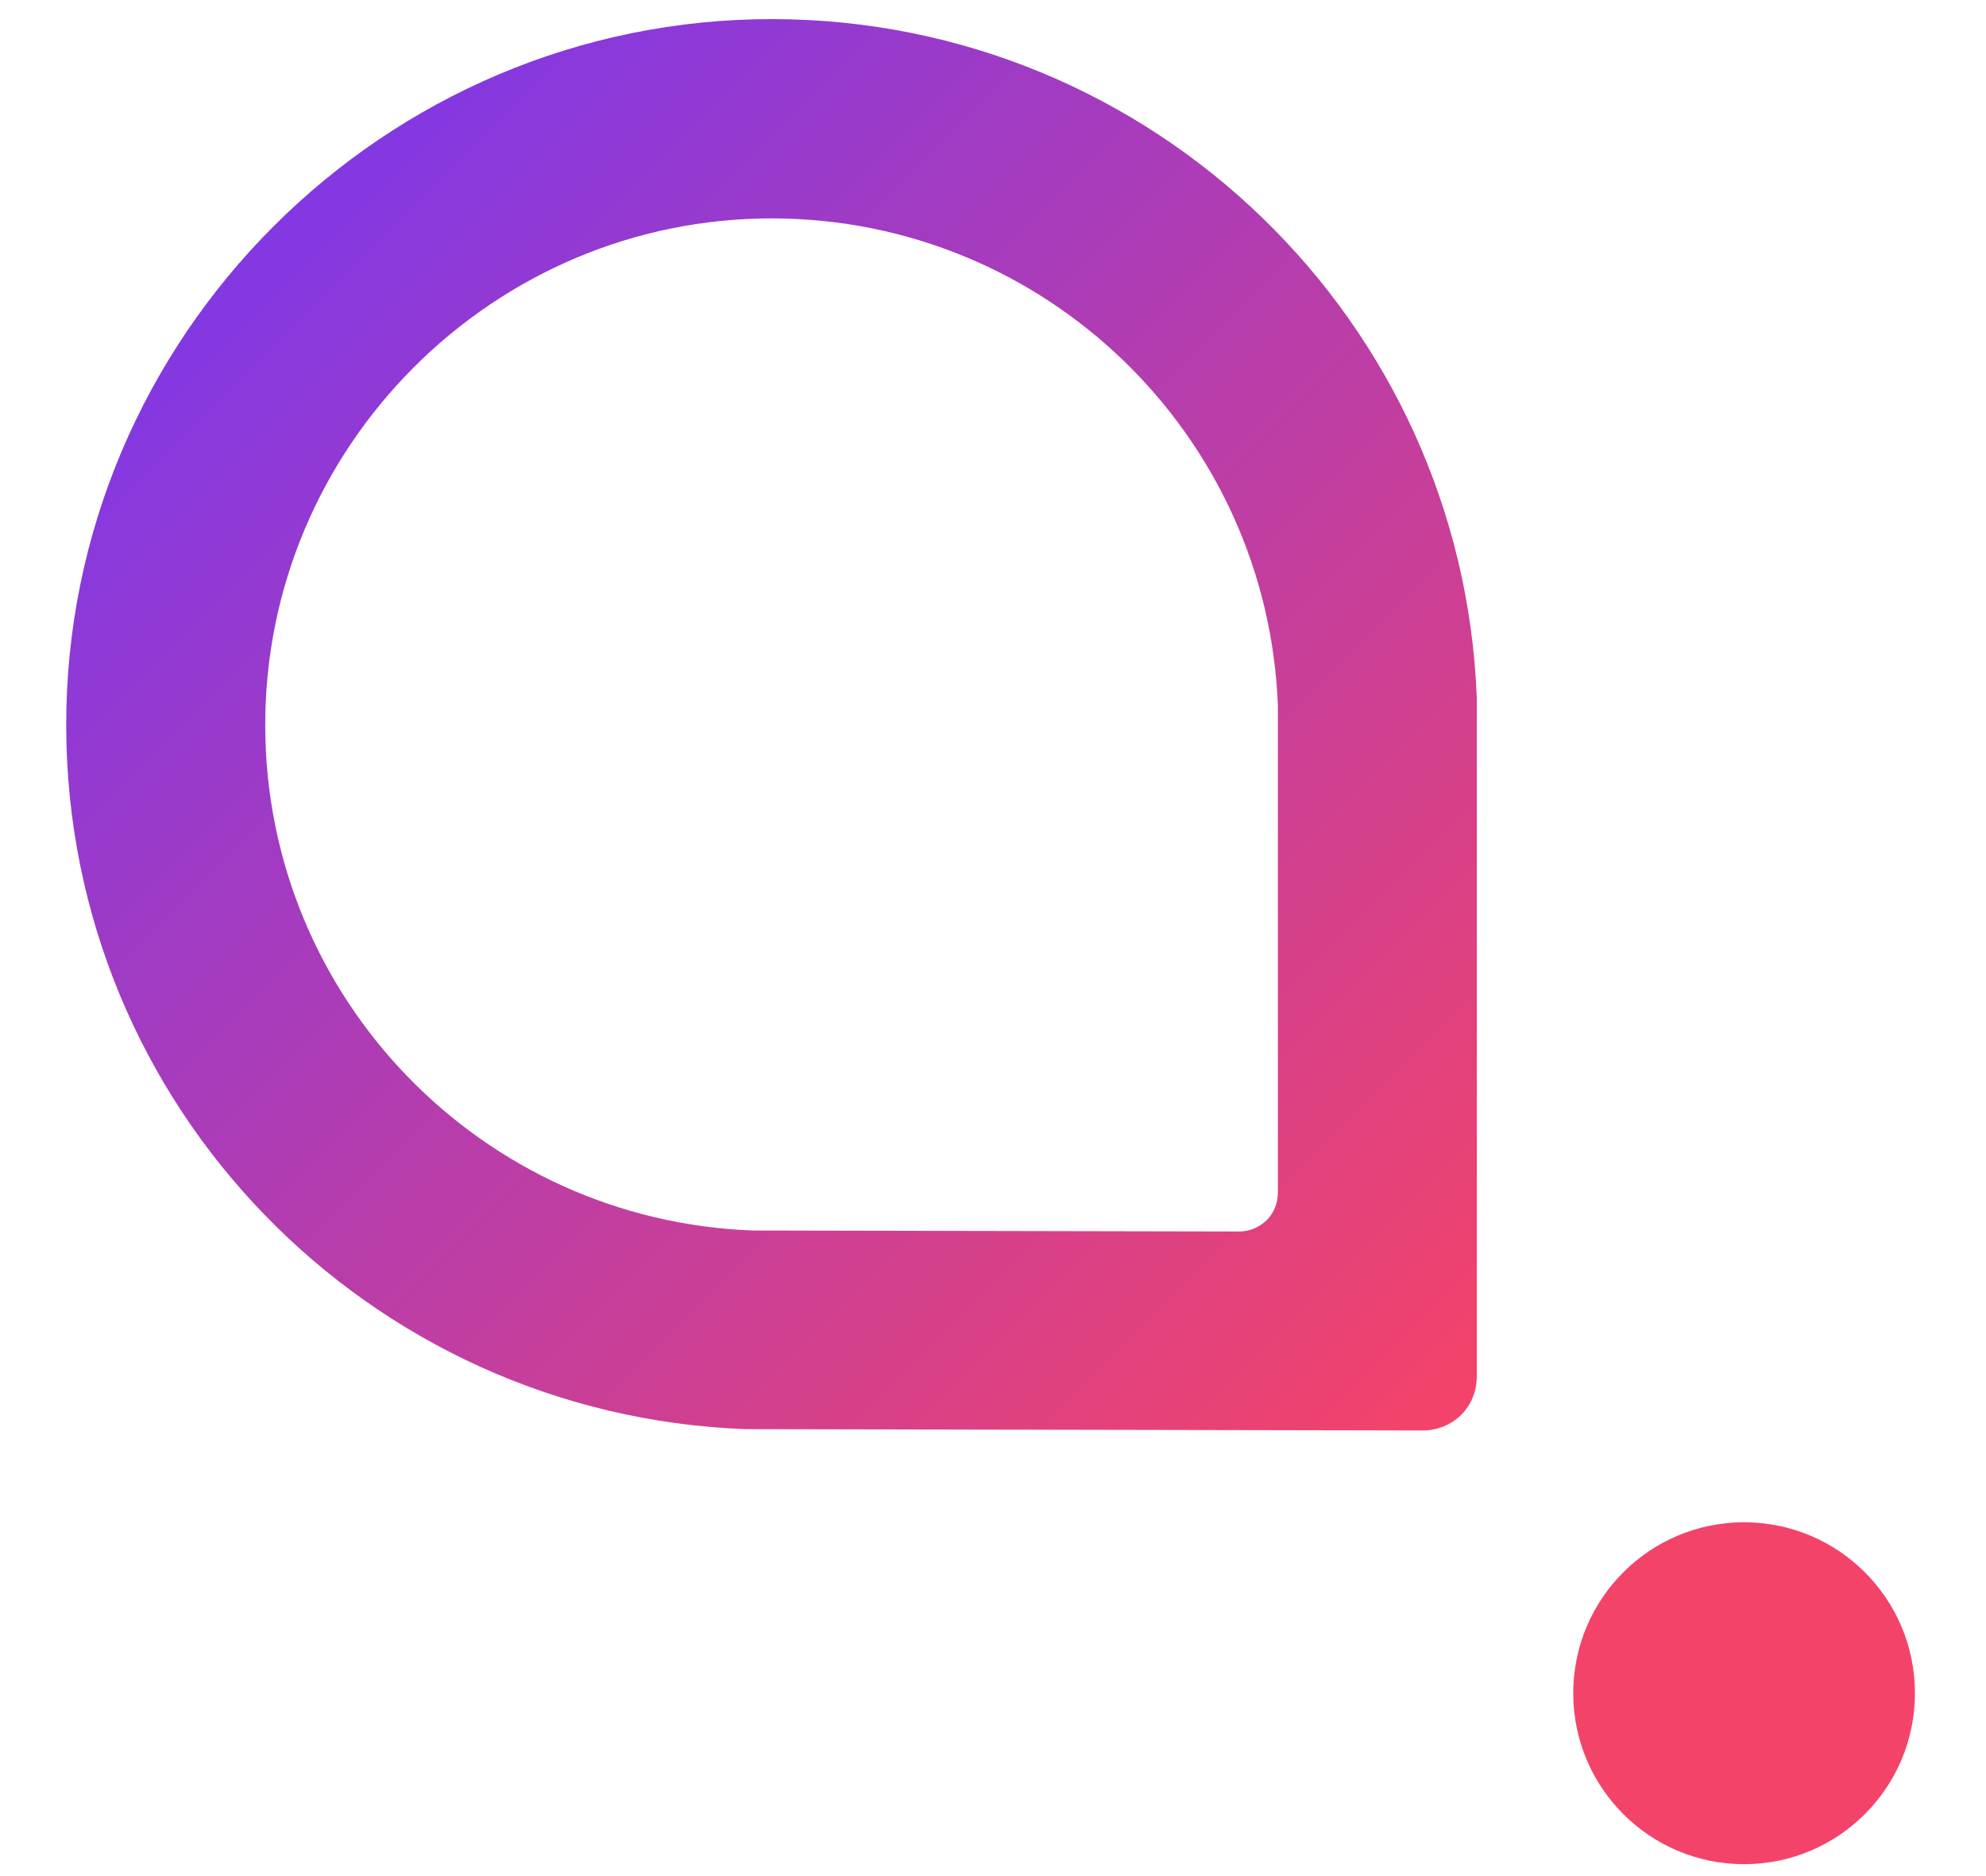 <svg width="18" height="17" viewBox="0 0 18 17" fill="none" xmlns="http://www.w3.org/2000/svg">
<path d="M7.012 0.173C3.481 0.164 0.591 3.054 0.6 6.585C0.609 10.028 3.341 12.822 6.755 12.95L12.896 12.962C13.021 12.962 13.149 12.915 13.245 12.819C13.341 12.722 13.385 12.596 13.385 12.469V6.329C13.258 2.914 10.455 0.183 7.012 0.173ZM11.582 10.804C11.582 10.895 11.551 10.986 11.482 11.055C11.412 11.124 11.321 11.159 11.23 11.159L6.822 11.15C4.371 11.059 2.411 9.051 2.404 6.582C2.396 4.046 4.473 1.972 7.006 1.979C9.478 1.986 11.491 3.946 11.582 6.398V10.806V10.804Z" fill="url(#paint0_linear_699_40)"/>
<path d="M15.807 16.892C16.663 16.892 17.356 16.198 17.356 15.343C17.356 14.487 16.663 13.794 15.807 13.794C14.952 13.794 14.259 14.487 14.259 15.343C14.259 16.198 14.952 16.892 15.807 16.892Z" fill="#F44369"/>
<defs>
<linearGradient id="paint0_linear_699_40" x1="2.48" y1="2.051" x2="13.245" y2="12.816" gradientUnits="userSpaceOnUse">
<stop stop-color="#8338E3"/>
<stop offset="1" stop-color="#F44369"/>
</linearGradient>
</defs>
</svg>
